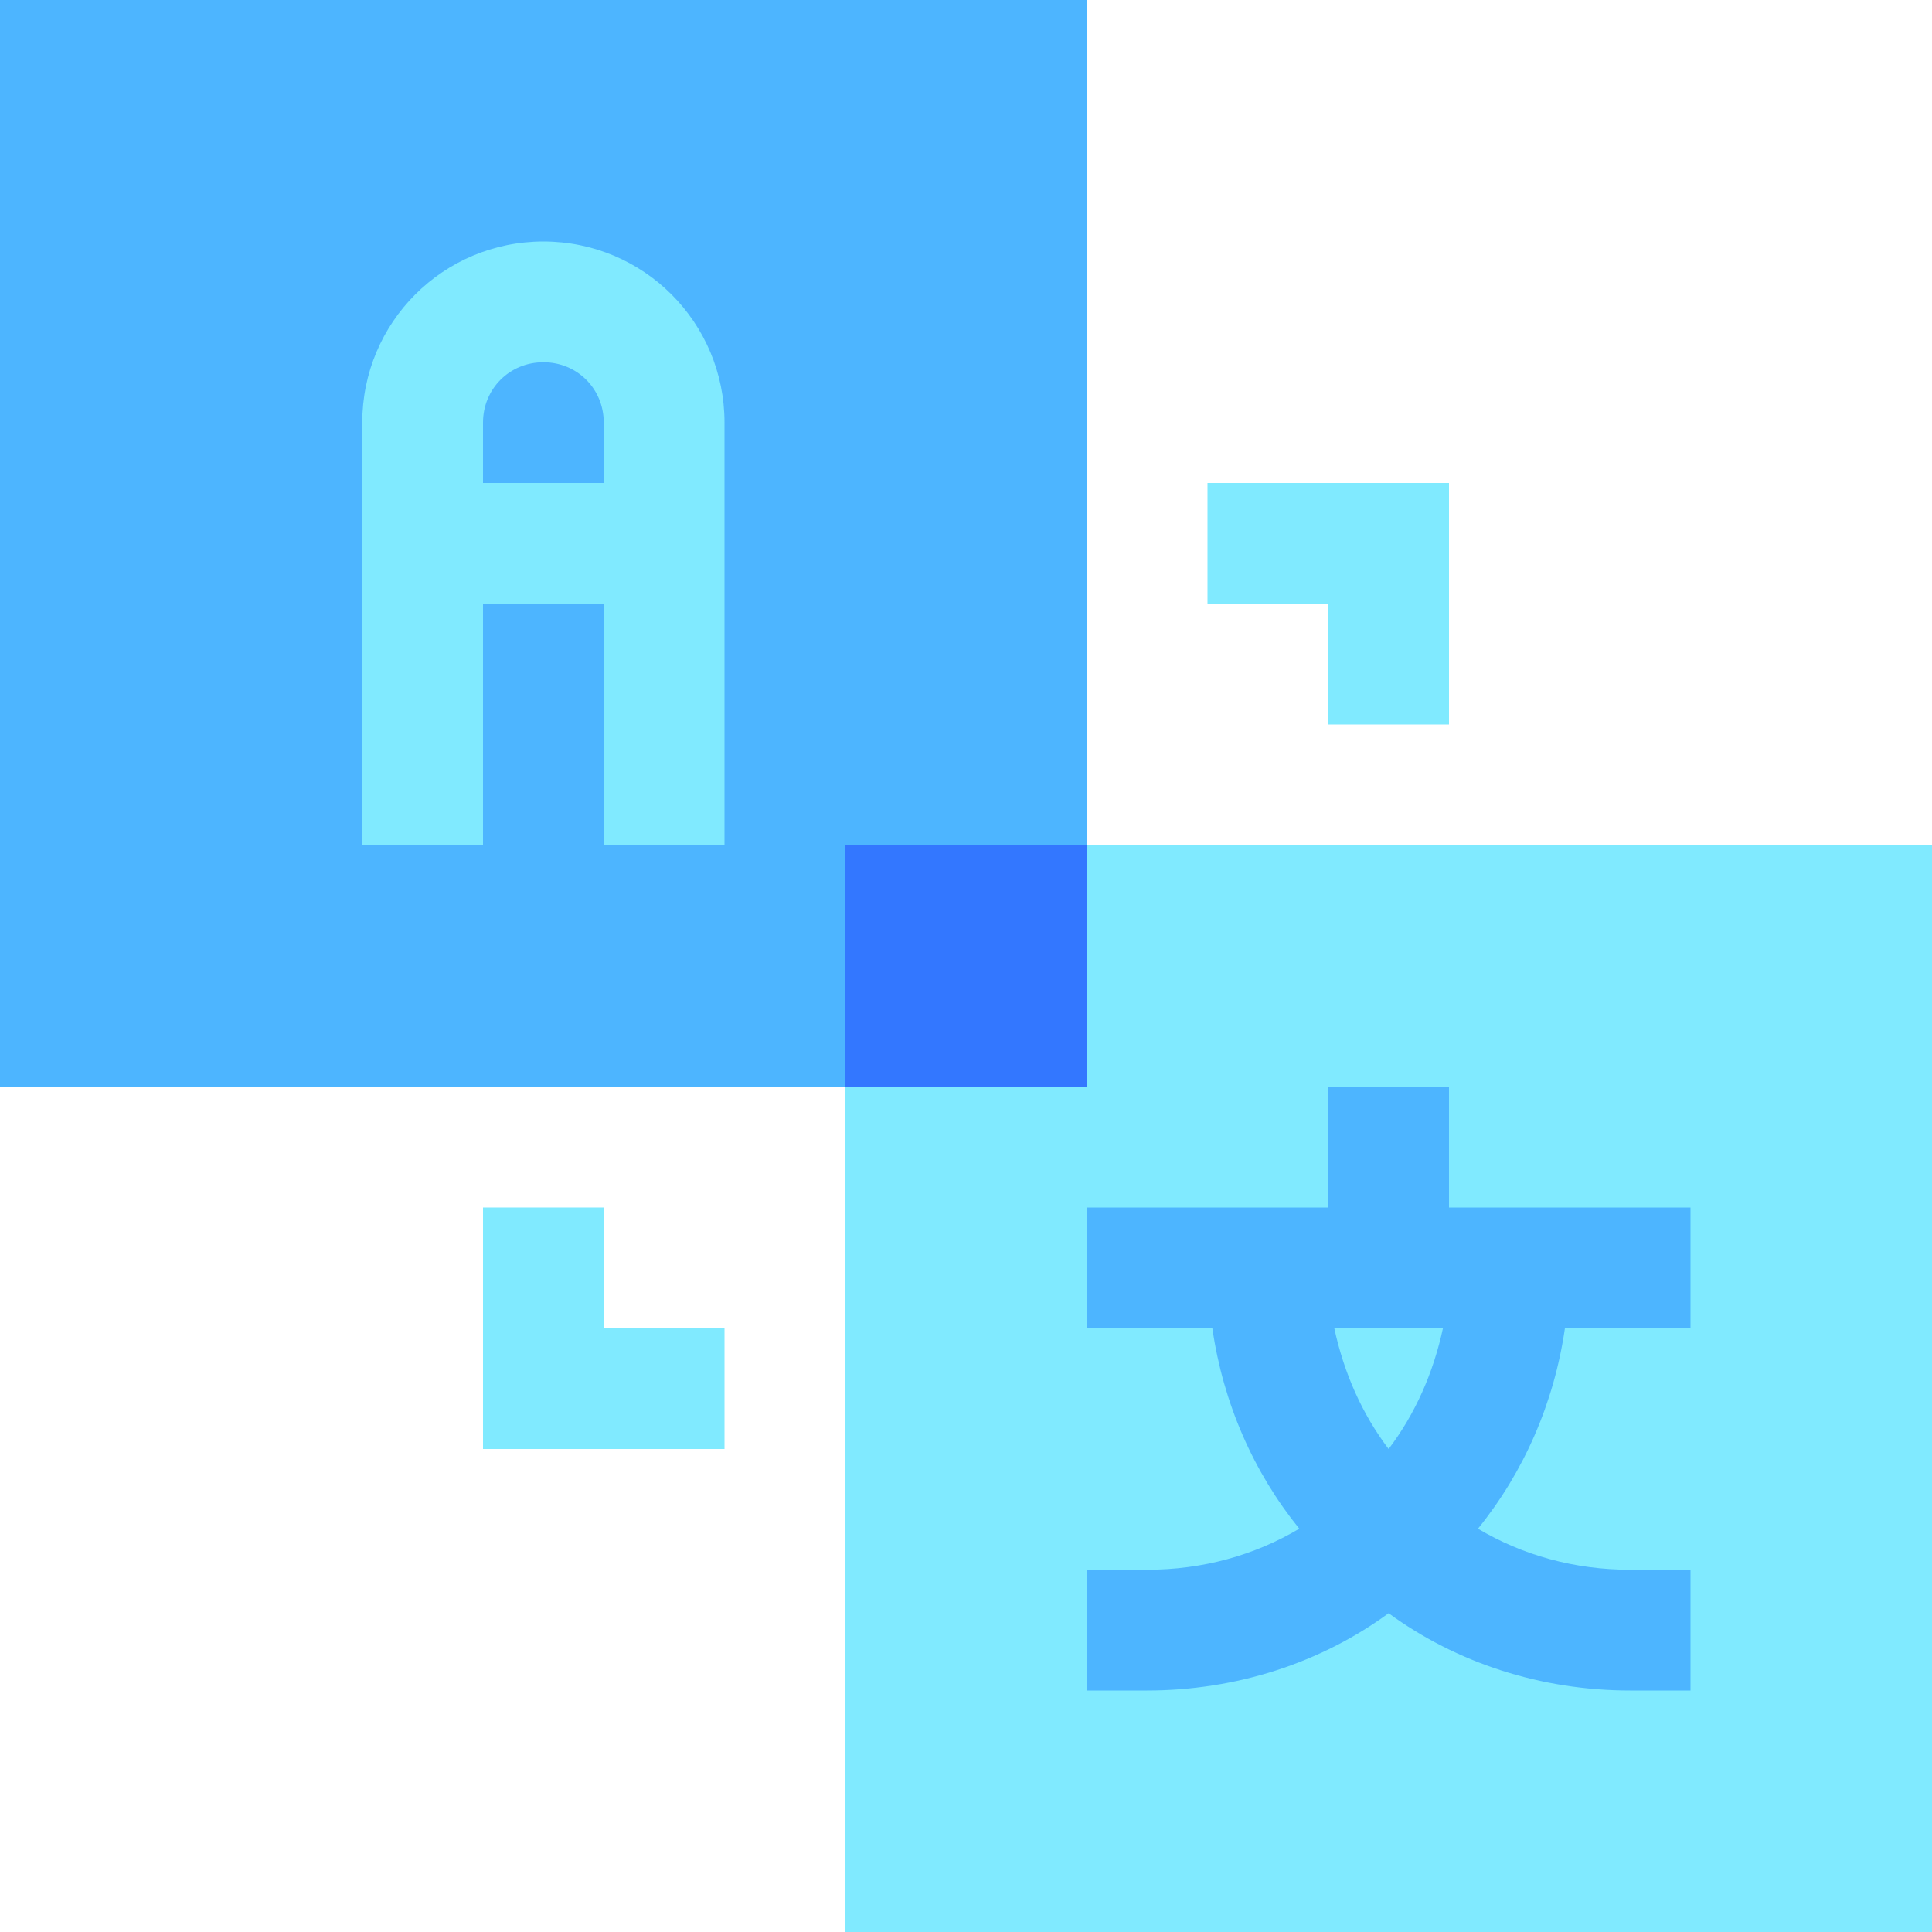 <svg width="64" height="64" viewBox="0 0 64 64" fill="none" xmlns="http://www.w3.org/2000/svg">
<path d="M36 0V28L28 36H0V0H36Z" fill="#4DB5FF"/>
<path d="M64 28V64H28V36L36 28H64Z" fill="#80EAFF"/>
<path d="M56 44V40H48V36H44V40H36V44H40.16C40.52 46.48 41.52 48.76 43.04 50.64C41.56 51.52 39.84 52 38 52H36V56H38C40.96 56 43.76 55.08 46 53.44C48.24 55.08 51.04 56 54 56H56V52H54C52.16 52 50.44 51.52 48.96 50.64C50.48 48.76 51.48 46.48 51.84 44H56ZM46 48C45.12 46.84 44.52 45.48 44.2 44H47.8C47.48 45.48 46.88 46.84 46 48Z" fill="#4DB5FF"/>
<path d="M48 16V24H44V20H40V16H48Z" fill="#80EAFF"/>
<path d="M24 44V48H16V40H20V44H24Z" fill="#80EAFF"/>
<path d="M18 8C14.68 8 12 10.68 12 14V28H16V20H20V28H24V14C24 10.68 21.32 8 18 8ZM16 16V14C16 12.88 16.88 12 18 12C19.12 12 20 12.88 20 14V16H16Z" fill="#80EAFF"/>
<path d="M28 28H36V36H28V28Z" fill="#3377FF"/>
</svg>
